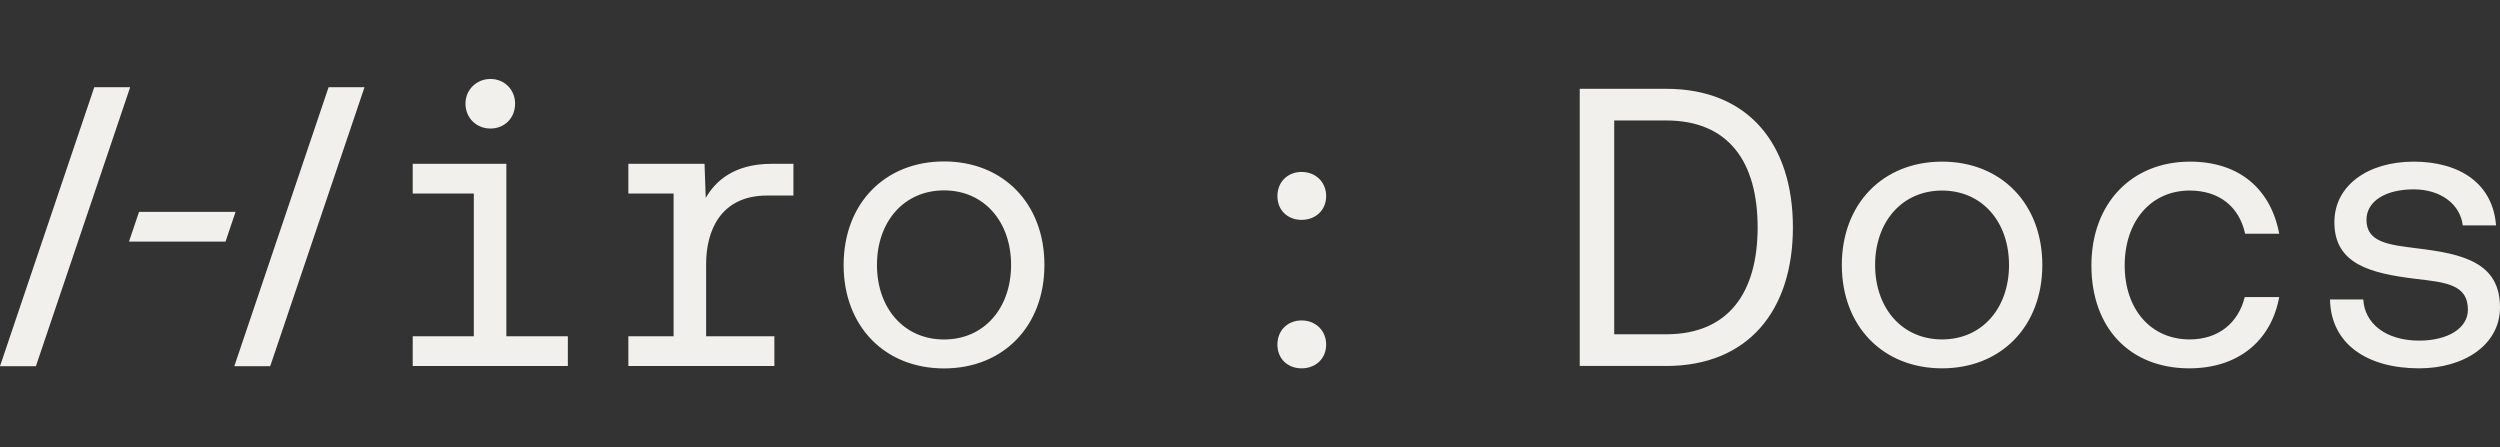 <svg width="190" height="34" xmlns="http://www.w3.org/2000/svg"><rect width="100%" height="100%" fill="#333333" stroke="none"/><path d="M98.92 16.71c1.054 0 1.868-.723 1.868-1.806 0-1.084-.814-1.836-1.867-1.836-1.054 0-1.837.753-1.837 1.836 0 1.083.783 1.806 1.837 1.806Zm0 11.284c1.054 0 1.868-.722 1.868-1.806 0-1.083-.814-1.835-1.867-1.835-1.054 0-1.837.752-1.837 1.835 0 1.084.783 1.806 1.837 1.806Zm27.705-.18c6.263 0 9.636-4.243 9.636-10.533 0-6.32-3.373-10.532-9.636-10.532h-6.565v21.064h6.565ZM122.68 9.155h3.945c4.787 0 6.955 3.19 6.955 8.125 0 4.905-2.168 8.125-6.955 8.125h-3.945V9.156Zm24.918 18.838c4.486 0 7.618-3.19 7.618-7.854s-3.132-7.854-7.618-7.854c-4.487 0-7.619 3.19-7.619 7.854s3.132 7.854 7.619 7.854Zm0-2.197c-3.042 0-5.09-2.377-5.09-5.657 0-3.28 2.048-5.657 5.09-5.657 3.04 0 5.088 2.377 5.088 5.657 0 3.28-2.047 5.657-5.088 5.657Zm18.786 2.197c3.734 0 6.233-2.106 6.836-5.417h-2.62c-.482 1.956-1.987 3.22-4.186 3.22-2.95 0-4.938-2.287-4.938-5.627s1.987-5.687 4.938-5.687c2.259 0 3.765 1.233 4.216 3.28h2.59c-.633-3.37-3.011-5.477-6.775-5.477-4.457 0-7.498 3.19-7.498 7.884 0 4.785 2.95 7.824 7.437 7.824Zm17.473 0c3.403 0 6.143-1.775 6.143-4.634 0-3.4-2.8-4.063-6.293-4.484-2.229-.27-3.855-.482-3.855-2.167 0-1.414 1.446-2.317 3.584-2.317 2.107 0 3.553 1.174 3.733 2.739h2.53c-.241-3.19-2.77-4.845-6.263-4.845-3.463 0-6.023 1.805-6.023 4.604 0 3.19 2.74 3.882 6.173 4.303 2.289.27 3.975.421 3.975 2.347 0 1.415-1.536 2.348-3.704 2.348-2.56 0-4.155-1.325-4.246-3.13h-2.53c.061 3.37 2.801 5.236 6.776 5.236Zm-140.7-2.436v2.26h-11.79v-2.26h4.643V14.71h-4.644v-2.26h7.117v13.108h4.674ZM35.377 7.87c0-1.055.844-1.869 1.9-1.869s1.87.814 1.87 1.87c0 1.114-.814 1.898-1.87 1.898s-1.9-.784-1.9-1.899ZM60.3 12.45v2.41h-1.99c-3.59 0-4.644 2.744-4.644 5.184v5.514h5.187v2.26H47.755v-2.26h3.438V14.71h-3.438v-2.26h5.79l.09 2.591c.693-1.205 2.08-2.591 5.006-2.591h1.66Zm3.816 7.685c0-4.67 3.136-7.866 7.63-7.866 4.493 0 7.63 3.194 7.63 7.866S76.238 28 71.745 28c-4.494 0-7.63-3.194-7.63-7.866Zm12.726 0c0-3.284-2.05-5.666-5.096-5.666-3.047 0-5.097 2.38-5.097 5.666 0 3.285 2.05 5.666 5.097 5.666 3.046 0 5.096-2.38 5.096-5.666ZM17.808 27.83l7.165-21.203h2.73L20.536 27.83h-2.729ZM0 27.83 7.165 6.627h2.728L2.729 27.83H0ZM17.903 16.1h-7.335l-.765 2.26h7.336l.764-2.26Z" fill="#F2F0ED" fill-rule="nonzero"/></svg>